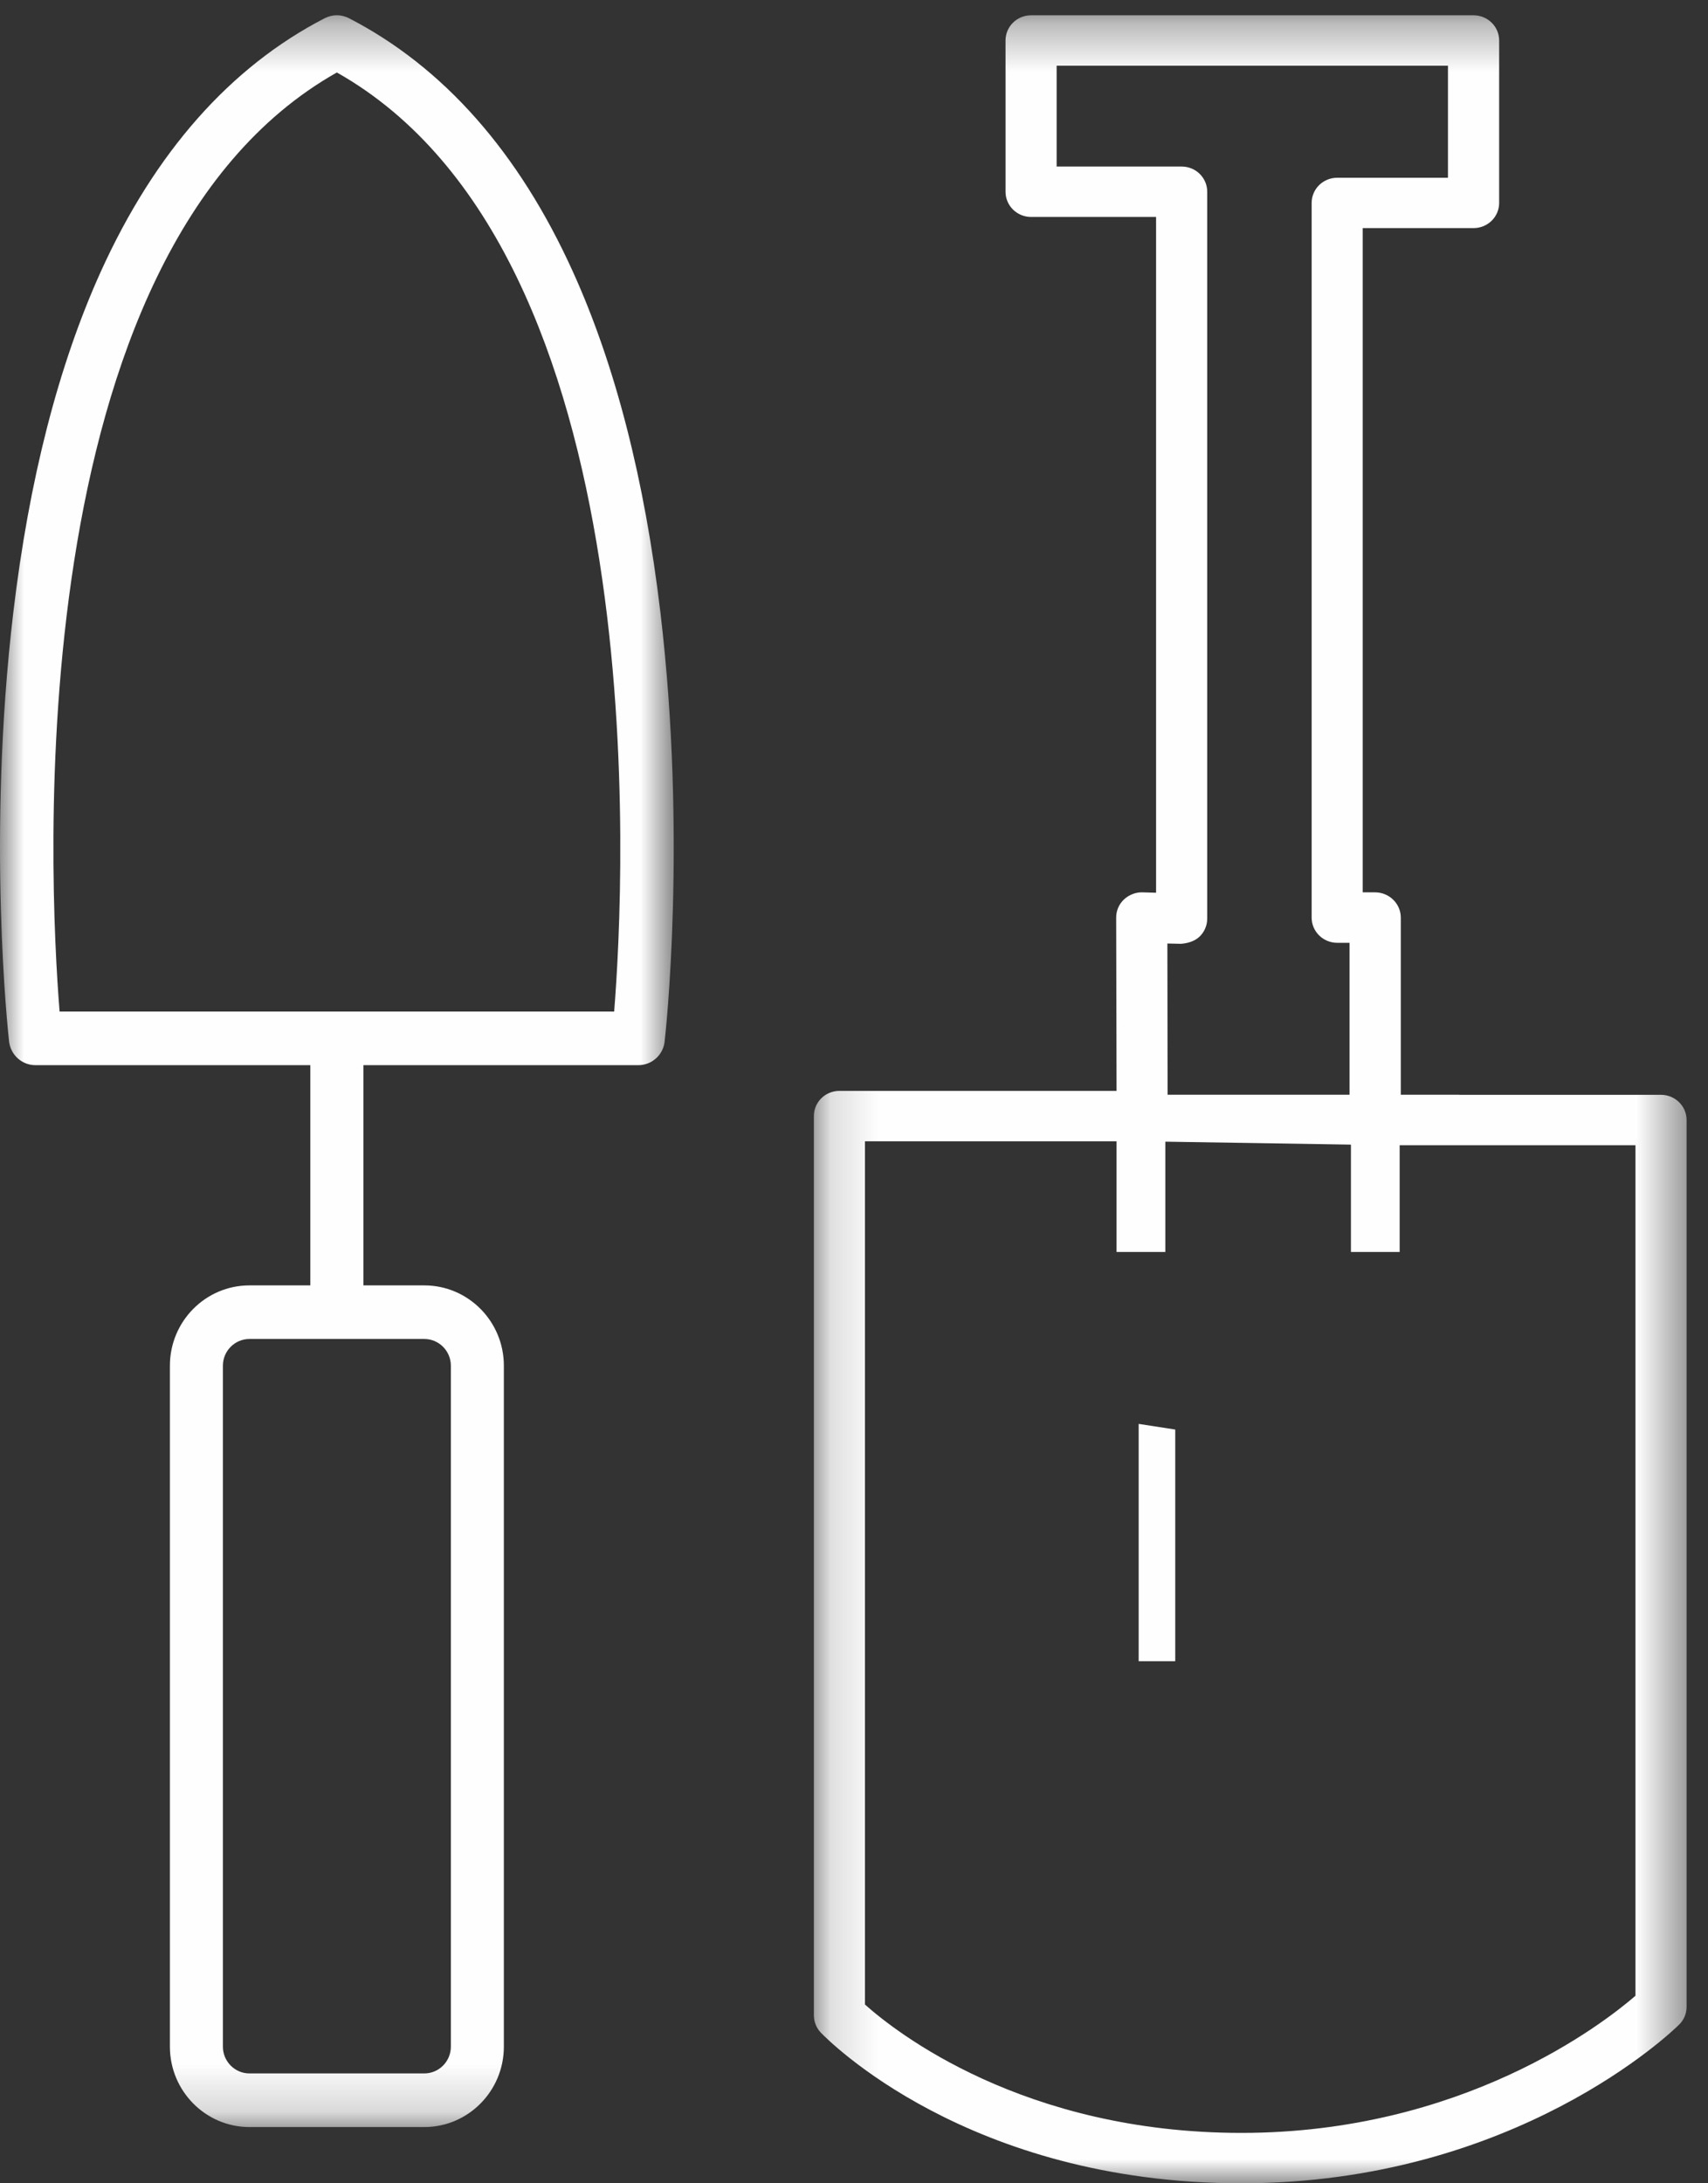 <?xml version="1.0" encoding="UTF-8" standalone="no"?>
<svg width="36px" height="46px" viewBox="0 0 36 46" version="1.1" xmlns="http://www.w3.org/2000/svg" xmlns:xlink="http://www.w3.org/1999/xlink">
    <rect x="0" y="0" width="36" height="46" fill="#333333" stroke="none"/>
    <!-- Generator: Sketch 49.3 (51167) - http://www.bohemiancoding.com/sketch -->
    <title>Page 1</title>
    <desc>Created with Sketch.</desc>
    <defs>
        <polygon id="path-1" points="0 0.322 14.201 0.322 14.201 44.815 0 44.815"></polygon>
        <polygon id="path-3" points="0.154 0.322 18.548 0.322 18.548 46 0.154 46"></polygon>
    </defs>
    <g id="Page-1" stroke="none" stroke-width="1" fill="none" fill-rule="evenodd">
        <g>
            <g id="Group-3">
                <mask id="mask-2" fill="white">
                    <use xlink:href="#path-1"></use>
                </mask>
                <g id="Clip-2"></g>
                <path d="M7.1,1.527 C13.848,5.334 13.165,18.564 12.945,21.312 L1.256,21.312 C1.035,18.564 0.349,5.338 7.1,1.527 M9.503,28.774 L9.503,43.121 C9.503,43.431 9.252,43.685 8.944,43.685 L5.257,43.685 C4.949,43.685 4.698,43.431 4.698,43.121 L4.698,28.774 C4.698,28.464 4.949,28.211 5.257,28.211 L8.944,28.211 C9.252,28.211 9.503,28.464 9.503,28.774 M0.747,22.442 L6.541,22.442 L6.541,27.082 L5.257,27.082 C4.332,27.082 3.581,27.841 3.581,28.774 L3.581,43.121 C3.581,44.054 4.332,44.815 5.257,44.815 L8.944,44.815 C9.869,44.815 10.62,44.054 10.62,43.121 L10.62,28.774 C10.62,27.841 9.869,27.082 8.944,27.082 L7.66,27.082 L7.66,22.442 L13.455,22.442 C13.739,22.442 13.979,22.227 14.009,21.941 C14.03,21.768 14.482,17.635 13.92,12.907 C13.589,10.109 12.968,7.692 12.074,5.722 C10.936,3.208 9.346,1.411 7.354,0.383 C7.275,0.343 7.186,0.321 7.1,0.321 C7.013,0.321 6.927,0.343 6.845,0.383 C4.853,1.411 3.265,3.208 2.125,5.722 C1.233,7.692 0.612,10.109 0.28,12.907 C-0.281,17.635 0.172,21.768 0.191,21.941 C0.224,22.227 0.462,22.442 0.747,22.442" id="Fill-1" fill="#FEFEFE" mask="url(#mask-2)"></path>
            </g>
            <g id="Group-6" transform="translate(17, 0)">
                <mask id="mask-4" fill="white">
                    <use xlink:href="#path-3"></use>
                </mask>
                <g id="Clip-5"></g>
                <path d="M17.471,42.049 C16.777,42.649 13.818,44.938 9.166,44.938 C4.562,44.938 1.867,42.802 1.231,42.233 L1.231,24.046 L6.534,24.046 L6.534,26.378 L7.562,26.378 L7.562,24.054 L11.474,24.116 L11.474,26.378 L12.501,26.378 L12.501,24.129 L17.471,24.129 L17.471,42.049 Z M5.271,3.509 L5.271,1.384 L13.519,1.384 L13.519,3.745 L11.185,3.745 C10.887,3.745 10.646,3.982 10.646,4.276 L10.646,19.333 C10.646,19.626 10.887,19.864 11.185,19.864 L11.445,19.864 L11.445,23.065 L7.61,23.065 L7.605,19.879 L7.891,19.885 C8.019,19.877 8.178,19.835 8.282,19.735 C8.386,19.636 8.445,19.498 8.445,19.354 L8.445,4.04 C8.445,3.747 8.205,3.509 7.906,3.509 L5.271,3.509 Z M18.01,23.067 L13.755,23.067 L13.759,23.065 L12.525,23.065 L12.525,19.333 C12.525,19.04 12.281,18.801 11.985,18.801 L11.722,18.801 L11.722,4.806 L14.057,4.806 C14.357,4.806 14.598,4.569 14.598,4.276 L14.598,0.853 C14.598,0.56 14.357,0.322 14.057,0.322 L4.733,0.322 C4.434,0.322 4.194,0.56 4.194,0.853 L4.194,4.04 C4.194,4.333 4.434,4.571 4.733,4.571 L7.367,4.571 L7.367,18.809 L7.078,18.801 C6.949,18.794 6.793,18.852 6.689,18.952 C6.583,19.052 6.525,19.19 6.526,19.335 L6.534,22.984 L0.693,22.984 C0.393,22.984 0.154,23.222 0.154,23.515 L0.154,42.459 C0.154,42.595 0.206,42.725 0.299,42.824 C0.423,42.952 3.39,46 9.166,46 C14.934,46 18.253,42.795 18.39,42.658 C18.493,42.558 18.549,42.424 18.549,42.282 L18.549,23.598 C18.549,23.305 18.307,23.067 18.01,23.067 Z" id="Fill-4" fill="#FEFEFE" mask="url(#mask-4)"></path>
            </g>
            <polygon id="Fill-7" fill="#FEFEFE" points="24 35 24.771 35 24.771 30.119 24 30"></polygon>
        </g>
    </g>
</svg>